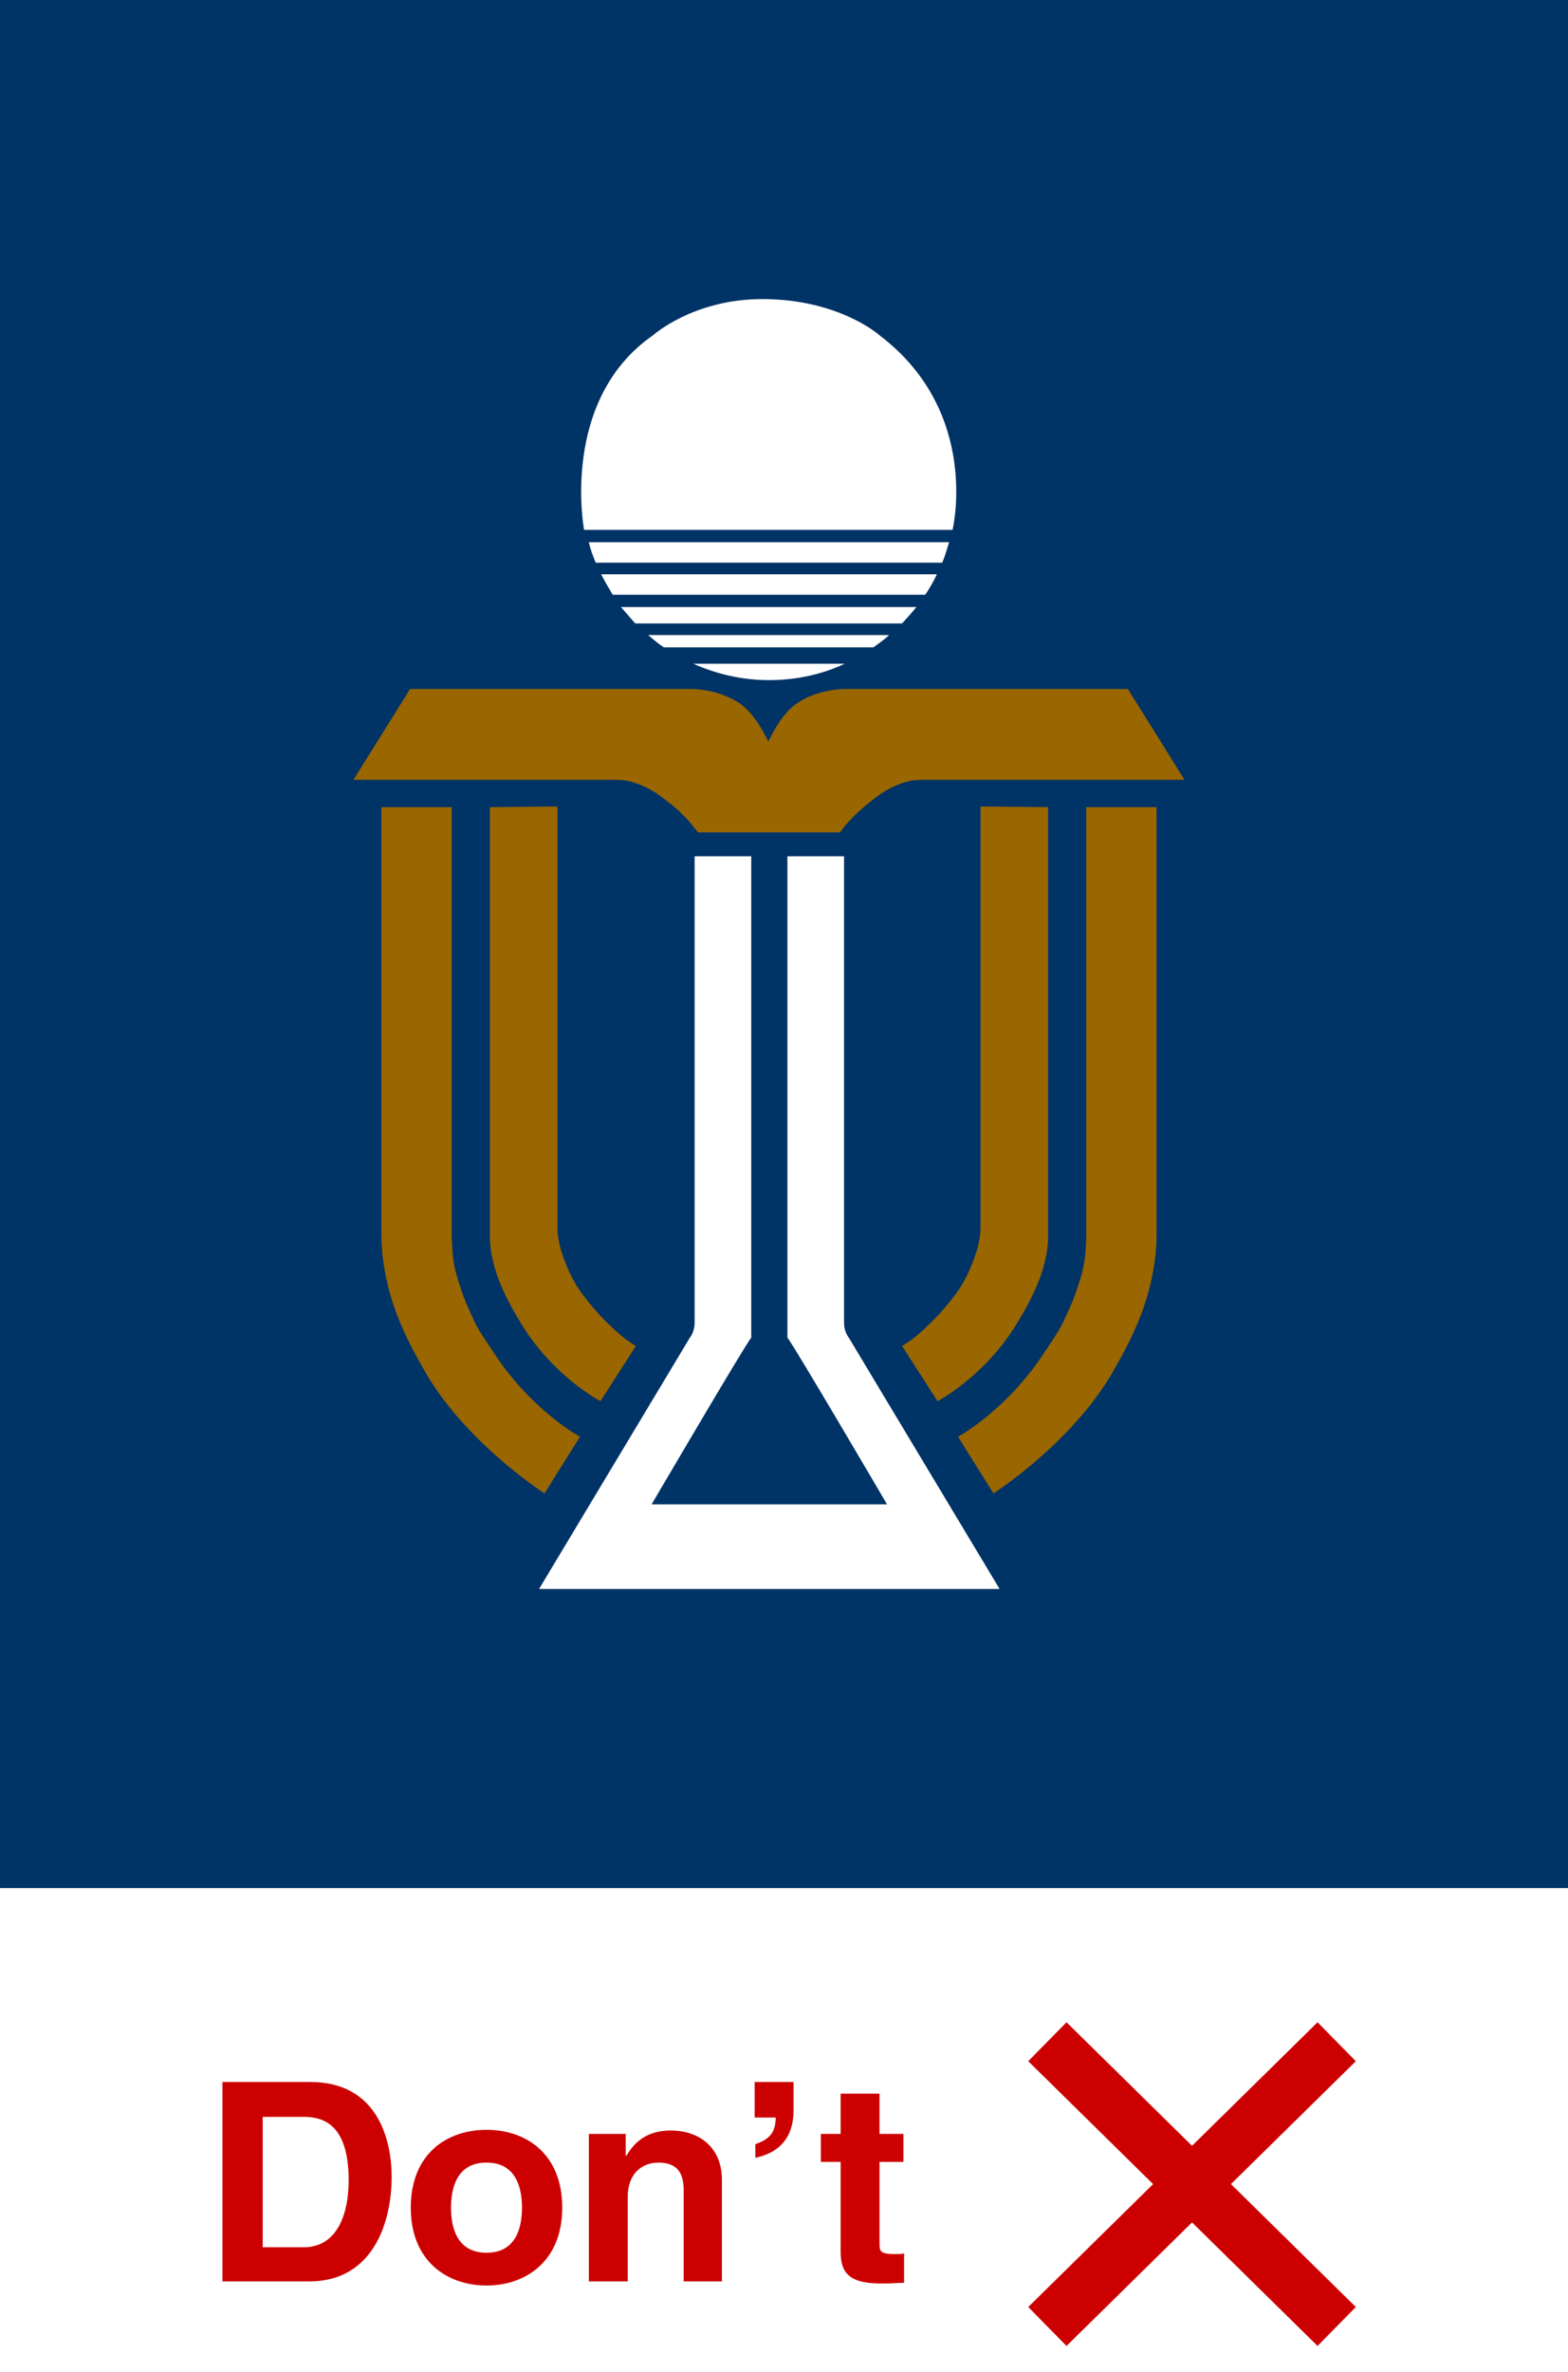 <?xml version="1.0" encoding="utf-8"?>
<!-- Generator: Adobe Illustrator 21.1.0, SVG Export Plug-In . SVG Version: 6.00 Build 0)  -->
<svg version="1.1" id="圖層_1" xmlns="http://www.w3.org/2000/svg" xmlns:xlink="http://www.w3.org/1999/xlink" x="0px" y="0px"
	 viewBox="0 0 229.8 347.4" style="enable-background:new 0 0 229.8 347.4;" xml:space="preserve">
<style type="text/css">
	.st0{fill:#FFFFFF;}
	.st1{fill:#003366;}
	.st2{enable-background:new    ;}
	.st3{fill:#CC0000;}
	.st4{fill:none;stroke:#CC0000;stroke-width:8;stroke-miterlimit:10;}
	.st5{fill:#996600;}
</style>
<rect y="0" class="st0" width="229.8" height="347.4"/>
<rect y="0" class="st0" width="229.8" height="347.4"/>
<rect y="0" class="st1" width="229.8" height="276.5"/>
<g>
	<g>
		<g class="st2">
			<path class="st3" d="M32.6,304.9h12.9c9.8,0,11.9,8.4,11.9,13.9c0,6.3-2.5,15.3-12.1,15.3H32.6V304.9z M38.6,329.1h5.9
				c5,0,6.6-5,6.6-9.8c0-8.6-4.1-9.3-6.7-9.3h-5.9V329.1z"/>
			<path class="st3" d="M71.3,334.7c-5.8,0-11.1-3.6-11.1-11.4s5.2-11.4,11.1-11.4s11.1,3.6,11.1,11.4S77.1,334.7,71.3,334.7z
				 M71.3,316.7c-4.4,0-5.2,3.8-5.2,6.6c0,2.8,0.8,6.6,5.2,6.6s5.2-3.8,5.2-6.6C76.5,320.5,75.7,316.7,71.3,316.7z"/>
			<path class="st3" d="M105.9,334.1h-5.7V321c0-1.6-0.1-4.3-3.7-4.3c-2.5,0-4.5,1.7-4.5,5v12.4h-5.7v-21.6h5.4v3.2h0.1
				c0.8-1.3,2.4-3.7,6.5-3.7c4.2,0,7.5,2.5,7.5,7.2V334.1z"/>
			<path class="st3" d="M110.6,304.9h5.7v4.1c0,5.1-3.3,6.5-5.6,7V314c2.7-0.9,2.9-2.3,3-3.9h-3.1V304.9z"/>
			<path class="st3" d="M128.9,312.5h3.5v4.1h-3.5v11.8c0,1.3,0,1.7,2.4,1.7c0.4,0,0.8,0,1.2-0.1v4.3c-0.9,0-1.8,0.1-2.7,0.1H129
				c-4.9,0-5.8-1.9-5.8-4.7v-13.1h-2.9v-4.1h2.9v-5.9h5.7V312.5z"/>
		</g>
	</g>
	<line class="st4" x1="153.5" y1="299" x2="195.9" y2="340.7"/>
	<line class="st4" x1="195.9" y1="299" x2="153.5" y2="340.7"/>
</g>
<g>
	<g>
		<path class="st0" d="M146.5,232.7l-22.1-36.8c0,0-0.7-0.8-0.7-2.2v-0.8V191v-65.6h-8.3v68.4v2.1c0.7,0.7,14.6,24.4,14.6,24.4H95.5
			c0,0,13.9-23.7,14.6-24.4v-2.1v-68.4h-8.3V191v1.9v0.8c0,1.4-0.7,2.2-0.7,2.2L79,232.7H146.5z"/>
	</g>
	<g>
		<path class="st0" d="M139.6,77.6c0,0,4.2-17.2-10.7-28.5c0,0-5.9-5.3-17.2-5.3c-10.1,0-16,5.3-16,5.3C82,58.6,85.6,77.6,85.6,77.6
			H139.6z"/>
		<path class="st0" d="M87.3,82.4h50.8c0.4-1,0.7-2,1-3H86.3C86.5,80.4,86.9,81.4,87.3,82.4z"/>
		<path class="st0" d="M137.3,84.1H88.1c0.5,1,1.1,2,1.7,3h45.8C136.2,86.2,136.8,85.2,137.3,84.1z"/>
		<path class="st0" d="M93.1,91.3h39.1c0.7-0.8,1.4-1.5,2.1-2.4H91C91.7,89.7,92.4,90.5,93.1,91.3z"/>
		<path class="st0" d="M97.3,94.8H128c0.8-0.6,1.6-1.1,2.3-1.8H95C95.8,93.7,96.5,94.3,97.3,94.8z"/>
		<path class="st0" d="M101.6,97.2c3.4,1.5,7.1,2.4,11.1,2.4c3.9,0,7.7-0.8,11.1-2.4H101.6z"/>
	</g>
	<path class="st5" d="M165.3,100.9h-41.6c0,0-3.9,0-6.9,2.1c-2.4,1.6-4.1,5.4-4.2,5.6l0,0c-0.1-0.2-1.8-4-4.2-5.6
		c-3.1-2.1-6.9-2.1-6.9-2.1H60.1l-8.3,13.3h38.1c0,0,1.1,0,1.8,0.1c1.1,0.2,3.1,0.8,5.1,2.3c2.8,2,3.6,3.1,4.3,3.8
		c0.3,0.4,1.2,1.5,1.2,1.5h9.3h1.1l0,0h3.2h7.2c0,0,0.9-1.2,1.2-1.5c0.7-0.7,1.5-1.7,4.3-3.8c2-1.5,4-2.1,5.1-2.3
		c0.7-0.1,1.8-0.1,1.8-0.1h38.1L165.3,100.9z"/>
	<g>
		<g>
			<path class="st5" d="M55.9,118.2v62.3c0,0,0,0.6,0,0.9c0,0.7,0.1,1.3,0.1,1.9c0.7,6.7,2.8,11.6,6.6,18.1
				c6.1,10.2,17.2,17.3,17.2,17.3l5.2-8.3c0,0-7.1-3.8-12.7-12.4c-1.1-1.7-2.3-3.3-3-5c-0.7-1.5-1.3-2.8-1.7-4.1
				c-0.3-0.9-0.6-1.8-0.8-2.6c-0.3-1.2-0.4-2-0.5-3.1c0-0.4-0.1-2-0.1-2v-0.3v-62.7L55.9,118.2L55.9,118.2z"/>
			<path class="st5" d="M71.8,118.2v63c0,0,0,0.3,0,0.5c0,0.3,0.1,0.8,0.1,1.1c0,0.2,0.1,0.5,0.1,0.7c0.2,1,0.4,1.9,0.8,3.1
				c0.7,2.1,2,4.7,3.8,7.6c4.7,7.5,11.4,11,11.4,11l5.2-8.1c0,0-1.7-0.9-3.8-3c-1.4-1.3-3-3.1-4.5-5.2c-1.4-2.1-2.2-4.3-2.7-5.9
				c-0.4-1.4-0.5-2.5-0.5-3.2c0-0.6,0-0.9,0-0.9v-60.8L71.8,118.2L71.8,118.2z"/>
		</g>
		<g>
			<path class="st5" d="M169.5,118.2v62.3c0,0,0,0.6,0,0.9c0,0.7-0.1,1.3-0.1,1.9c-0.7,6.7-2.8,11.6-6.6,18.1
				c-6.1,10.2-17.2,17.3-17.2,17.3l-5.2-8.3c0,0,7.1-3.8,12.7-12.4c1.1-1.7,2.3-3.3,3-5c0.7-1.5,1.3-2.8,1.7-4.1
				c0.3-0.9,0.6-1.8,0.8-2.6c0.3-1.2,0.4-2,0.5-3.1c0-0.4,0.1-2,0.1-2v-0.3v-62.7L169.5,118.2L169.5,118.2z"/>
			<path class="st5" d="M153.6,118.2v63c0,0,0,0.3,0,0.5c0,0.3-0.1,0.8-0.1,1.1c0,0.2-0.1,0.5-0.1,0.7c-0.2,1-0.4,1.9-0.8,3.1
				c-0.7,2.1-2,4.7-3.8,7.6c-4.7,7.5-11.4,11-11.4,11l-5.2-8.1c0,0,1.7-0.9,3.8-3c1.4-1.3,3-3.1,4.5-5.2c1.4-2.1,2.2-4.3,2.7-5.9
				c0.4-1.4,0.5-2.5,0.5-3.2c0-0.6,0-0.9,0-0.9v-60.8L153.6,118.2L153.6,118.2z"/>
		</g>
	</g>
</g>
</svg>
